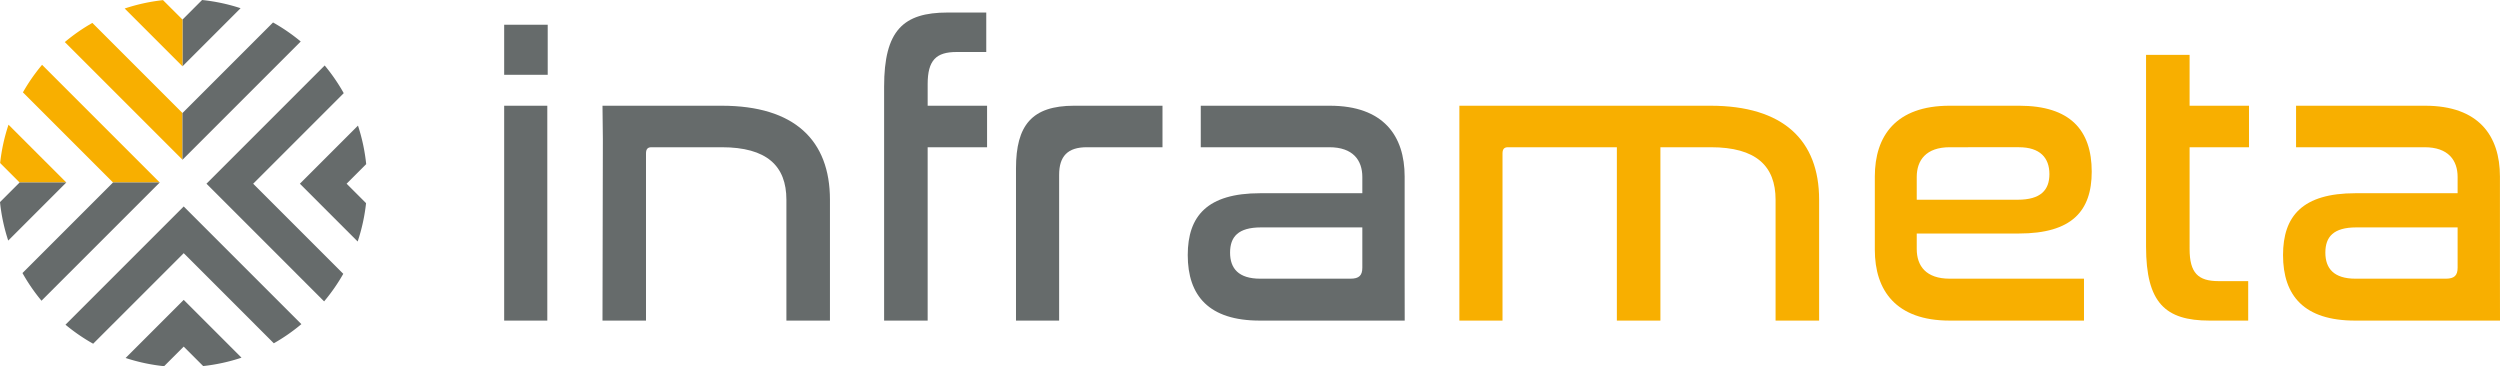 <svg id="Ebene_1" data-name="Ebene 1" xmlns="http://www.w3.org/2000/svg" viewBox="0 0 397.636 58.245"><defs><style>.cls-1{fill:#666b6b;}.cls-2{fill:#f8af00;}</style></defs><title>inframeta-logo</title><path class="cls-1" d="M87.116,3.935V11.897H80.19V3.935Zm-.065,12.881V50.992H80.19V16.816Z"/><path class="cls-1" d="M114.789,16.816c11.586,0,17.218,5.502,17.218,14.952V50.992h-6.926V31.768c0-5.373-3.107-8.35-10.291-8.35H103.591c-.583,0-.842.324-.842.971v26.603H95.829l.059-28.869-.059-5.308Z"/><path class="cls-1" d="M140.622,16.816v-3.042c0-8.933,3.042-11.781,10.098-11.781h6.149V8.272h-4.725c-3.237,0-4.596,1.294-4.596,5.113v3.431H156.998v6.602h-9.45V50.992h-6.926V23.418h0v-6.602Z"/><path class="cls-1" d="M184.899,16.816v6.602H172.86c-3.042,0-4.401,1.424-4.401,4.402V50.992h-6.861v-24.208c0-6.861,2.524-9.968,9.256-9.968Z"/><path class="cls-1" d="M211.506,16.816c8.544,0,11.909,4.79,11.909,11.263V44.131l.01,6.861H200.373c-8.091,0-11.457-3.948-11.457-10.421,0-6.214,3.107-9.838,11.521-9.838h16.247V28.143c0-2.654-1.488-4.725-5.243-4.725H190.987v-6.602ZM216.684,42.578v-6.408H200.567c-3.625,0-4.919,1.489-4.919,4.013s1.359,4.143,4.79,4.143h14.37C216.166,44.326,216.684,43.808,216.684,42.578Z"/><path class="cls-2" d="M385.717,16.816c8.544,0,11.909,4.79,11.909,11.263V44.131l.01,6.861H374.583c-8.091,0-11.457-3.948-11.457-10.421,0-6.214,3.107-9.838,11.521-9.838h16.247V28.143c0-2.654-1.488-4.725-5.243-4.725H365.198v-6.602ZM390.894,42.578v-6.408H374.777c-3.625,0-4.919,1.489-4.919,4.013s1.359,4.143,4.79,4.143h14.37C390.377,44.326,390.894,43.808,390.894,42.578Z"/><path class="cls-2" d="M272.057,16.816c11.586,0,17.282,5.502,17.282,14.952V50.992h-6.926V31.768c0-5.373-3.107-8.35-10.292-8.35H264.095V50.992h-6.926V23.418H239.823c-.583,0-.842.324-.842.971v26.603h-6.861V16.816h39.938Z"/><path class="cls-2" d="M321.177,16.816c8.091,0,11.521,3.884,11.521,10.486,0,6.279-3.172,9.839-11.586,9.839H304.866v2.459c0,2.719,1.489,4.725,5.243,4.725h21.358v6.667H310.109c-8.544,0-11.91-4.79-11.91-11.263V28.079c0-6.473,3.366-11.263,11.91-11.263ZM304.866,31.768h16.053c3.689,0,5.049-1.554,5.049-4.078,0-2.589-1.489-4.272-4.854-4.272H310.109c-3.754,0-5.243,2.071-5.243,4.725Z"/><path class="cls-2" d="M341.339,16.816V8.725h6.926v8.091h9.45v6.602h-9.45V39.6c0,3.819,1.359,5.113,4.596,5.113h4.725V50.992H351.437c-7.056,0-10.098-2.848-10.098-11.78V23.418h0v-6.602Z"/><path class="cls-1" d="M19.979,56.938A29.307,29.307,0,0,0,26.103,58.245l3.117-3.117,3.096,3.096a29.292,29.292,0,0,0,6.097-1.333l-9.193-9.193Z"/><path class="cls-1" d="M10.414,51.644a29.16,29.16,0,0,0,4.403,3.027L29.22,40.268l14.333,14.333a29.17,29.17,0,0,0,4.383-3.047L29.22,32.838Z"/><path class="cls-1" d="M58.245,26.103a29.314,29.314,0,0,0-1.307-6.124l-9.241,9.241,9.193,9.193a29.296,29.296,0,0,0,1.333-6.097l-3.096-3.096Z"/><path class="cls-1" d="M54.671,14.817a29.159,29.159,0,0,0-3.027-4.403L32.838,29.22,51.553,47.936a29.169,29.169,0,0,0,3.047-4.383L40.268,29.22Z"/><path class="cls-2" d="M10.547,29.025,1.354,19.832A29.3,29.3,0,0,0,.021,25.928l3.096,3.096Z"/><path class="cls-1" d="M3.117,29.025,0,32.142a29.311,29.311,0,0,0,1.307,6.123l9.241-9.241Z"/><path class="cls-2" d="M25.407,29.025,6.692,10.309a29.162,29.162,0,0,0-3.047,4.383L17.977,29.025Z"/><path class="cls-1" d="M17.977,29.025,3.574,43.428a29.158,29.158,0,0,0,3.027,4.403l18.806-18.806Z"/><path class="cls-1" d="M29.025,10.547l9.241-9.241A29.312,29.312,0,0,0,32.142,0L29.025,3.117Z"/><path class="cls-2" d="M29.025,3.117,25.928.021a29.301,29.301,0,0,0-6.097,1.333l9.193,9.193Z"/><path class="cls-2" d="M29.025,17.977,14.692,3.644A29.169,29.169,0,0,0,10.309,6.692L29.025,25.408Z"/><path class="cls-1" d="M29.025,25.408,47.831,6.601a29.153,29.153,0,0,0-4.403-3.027L29.025,17.977Z"/></svg>